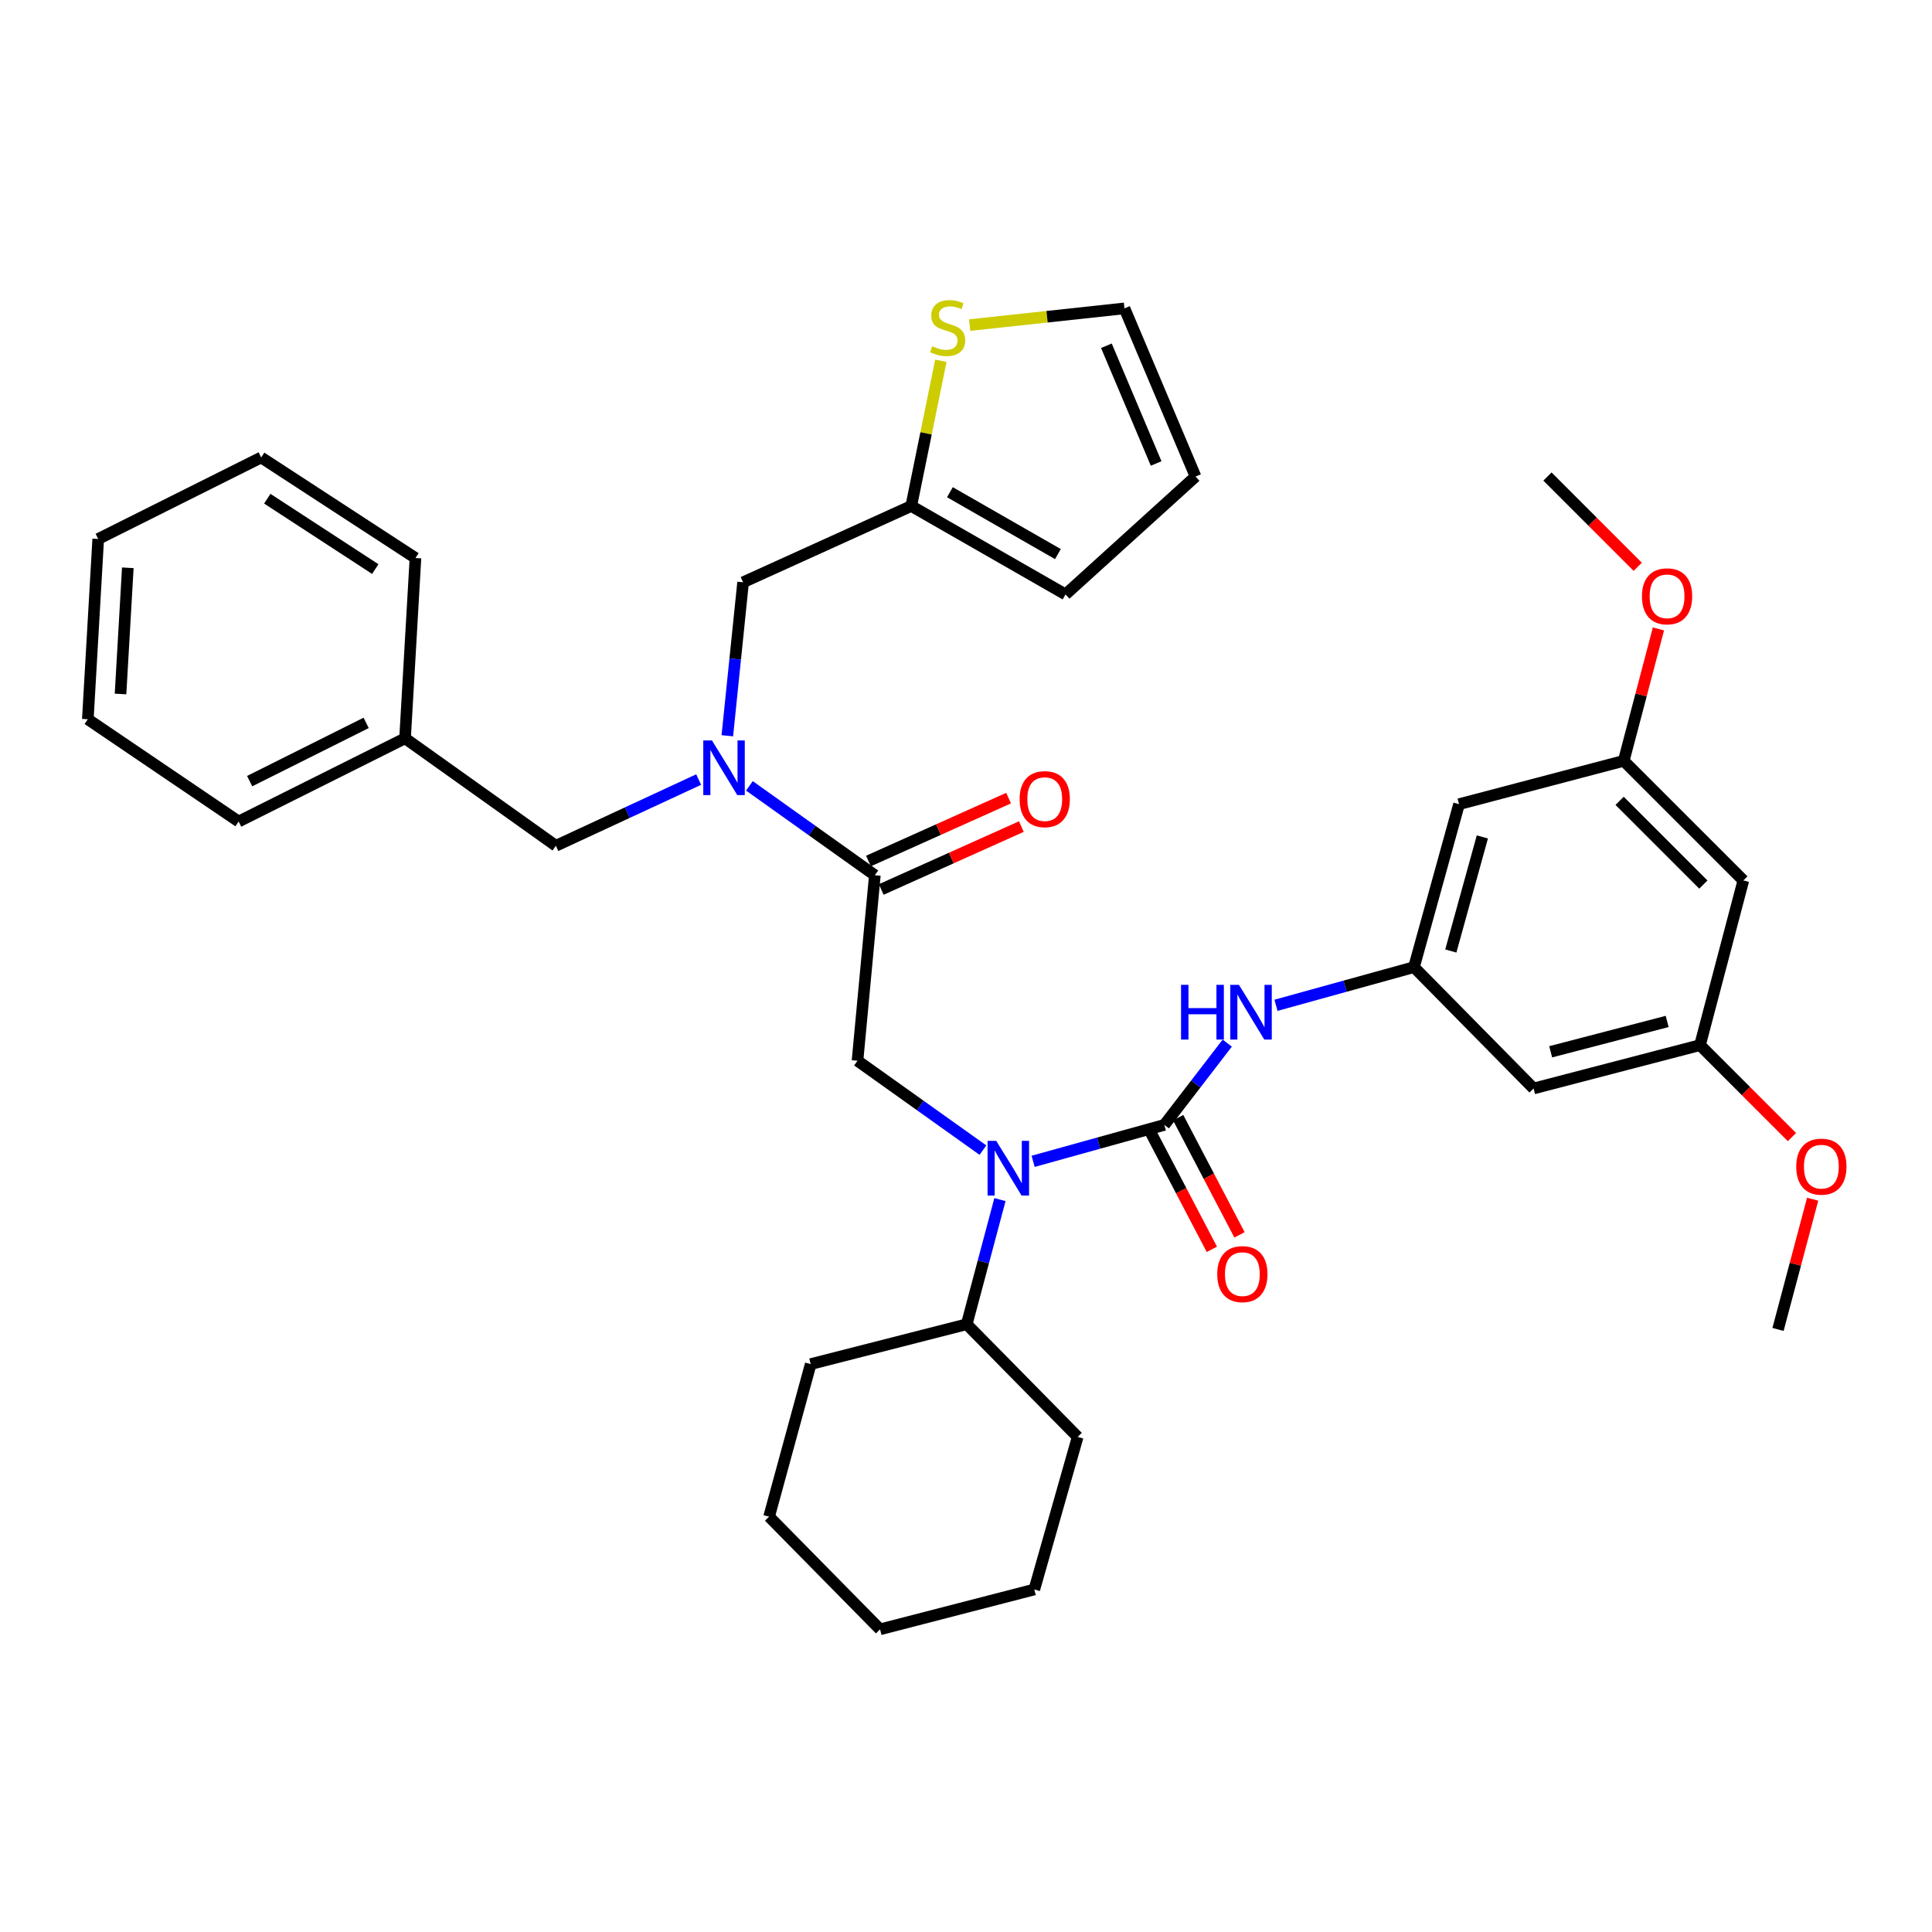 <?xml version='1.0' encoding='iso-8859-1'?>
<svg version='1.1' baseProfile='full'
              xmlns='http://www.w3.org/2000/svg'
                      xmlns:rdkit='http://www.rdkit.org/xml'
                      xmlns:xlink='http://www.w3.org/1999/xlink'
                  xml:space='preserve'
width='1000px' height='1000px' viewBox='0 0 1000 1000'>
<!-- END OF HEADER -->
<rect style='opacity:1.0;fill:#FFFFFF;stroke:none' width='1000' height='1000' x='0' y='0'> </rect>
<path class='bond-0' d='M 731.873,500.585 L 755.2,416.241' style='fill:none;fill-rule:evenodd;stroke:#000000;stroke-width:6px;stroke-linecap:butt;stroke-linejoin:miter;stroke-opacity:1' />
<path class='bond-0' d='M 750.937,492.239 L 767.266,433.197' style='fill:none;fill-rule:evenodd;stroke:#000000;stroke-width:6px;stroke-linecap:butt;stroke-linejoin:miter;stroke-opacity:1' />
<path class='bond-1' d='M 731.873,500.585 L 793.779,563.397' style='fill:none;fill-rule:evenodd;stroke:#000000;stroke-width:6px;stroke-linecap:butt;stroke-linejoin:miter;stroke-opacity:1' />
<path class='bond-2' d='M 731.873,500.585 L 696.165,510.461' style='fill:none;fill-rule:evenodd;stroke:#000000;stroke-width:6px;stroke-linecap:butt;stroke-linejoin:miter;stroke-opacity:1' />
<path class='bond-2' d='M 696.165,510.461 L 660.456,520.337' style='fill:none;fill-rule:evenodd;stroke:#0000FF;stroke-width:6px;stroke-linecap:butt;stroke-linejoin:miter;stroke-opacity:1' />
<path class='bond-3' d='M 508.768,595.307 L 476.304,572.175' style='fill:none;fill-rule:evenodd;stroke:#0000FF;stroke-width:6px;stroke-linecap:butt;stroke-linejoin:miter;stroke-opacity:1' />
<path class='bond-3' d='M 476.304,572.175 L 443.841,549.042' style='fill:none;fill-rule:evenodd;stroke:#000000;stroke-width:6px;stroke-linecap:butt;stroke-linejoin:miter;stroke-opacity:1' />
<path class='bond-4' d='M 534.74,601.103 L 568.7,591.671' style='fill:none;fill-rule:evenodd;stroke:#0000FF;stroke-width:6px;stroke-linecap:butt;stroke-linejoin:miter;stroke-opacity:1' />
<path class='bond-4' d='M 568.7,591.671 L 602.66,582.238' style='fill:none;fill-rule:evenodd;stroke:#000000;stroke-width:6px;stroke-linecap:butt;stroke-linejoin:miter;stroke-opacity:1' />
<path class='bond-5' d='M 517.572,620.917 L 508.972,653.17' style='fill:none;fill-rule:evenodd;stroke:#0000FF;stroke-width:6px;stroke-linecap:butt;stroke-linejoin:miter;stroke-opacity:1' />
<path class='bond-5' d='M 508.972,653.17 L 500.372,685.423' style='fill:none;fill-rule:evenodd;stroke:#000000;stroke-width:6px;stroke-linecap:butt;stroke-linejoin:miter;stroke-opacity:1' />
<path class='bond-6' d='M 595.506,585.982 L 611.381,616.317' style='fill:none;fill-rule:evenodd;stroke:#000000;stroke-width:6px;stroke-linecap:butt;stroke-linejoin:miter;stroke-opacity:1' />
<path class='bond-6' d='M 611.381,616.317 L 627.255,646.652' style='fill:none;fill-rule:evenodd;stroke:#FF0000;stroke-width:6px;stroke-linecap:butt;stroke-linejoin:miter;stroke-opacity:1' />
<path class='bond-6' d='M 609.815,578.494 L 625.689,608.829' style='fill:none;fill-rule:evenodd;stroke:#000000;stroke-width:6px;stroke-linecap:butt;stroke-linejoin:miter;stroke-opacity:1' />
<path class='bond-6' d='M 625.689,608.829 L 641.564,639.164' style='fill:none;fill-rule:evenodd;stroke:#FF0000;stroke-width:6px;stroke-linecap:butt;stroke-linejoin:miter;stroke-opacity:1' />
<path class='bond-7' d='M 602.66,582.238 L 618.94,561.075' style='fill:none;fill-rule:evenodd;stroke:#000000;stroke-width:6px;stroke-linecap:butt;stroke-linejoin:miter;stroke-opacity:1' />
<path class='bond-7' d='M 618.94,561.075 L 635.22,539.912' style='fill:none;fill-rule:evenodd;stroke:#0000FF;stroke-width:6px;stroke-linecap:butt;stroke-linejoin:miter;stroke-opacity:1' />
<path class='bond-8' d='M 755.2,416.241 L 840.441,393.811' style='fill:none;fill-rule:evenodd;stroke:#000000;stroke-width:6px;stroke-linecap:butt;stroke-linejoin:miter;stroke-opacity:1' />
<path class='bond-9' d='M 793.779,563.397 L 879.917,540.959' style='fill:none;fill-rule:evenodd;stroke:#000000;stroke-width:6px;stroke-linecap:butt;stroke-linejoin:miter;stroke-opacity:1' />
<path class='bond-9' d='M 802.628,544.404 L 862.926,528.697' style='fill:none;fill-rule:evenodd;stroke:#000000;stroke-width:6px;stroke-linecap:butt;stroke-linejoin:miter;stroke-opacity:1' />
<path class='bond-10' d='M 500.372,685.423 L 419.617,706.059' style='fill:none;fill-rule:evenodd;stroke:#000000;stroke-width:6px;stroke-linecap:butt;stroke-linejoin:miter;stroke-opacity:1' />
<path class='bond-11' d='M 500.372,685.423 L 557.801,743.749' style='fill:none;fill-rule:evenodd;stroke:#000000;stroke-width:6px;stroke-linecap:butt;stroke-linejoin:miter;stroke-opacity:1' />
<path class='bond-12' d='M 456.128,460.392 L 492.39,444.113' style='fill:none;fill-rule:evenodd;stroke:#000000;stroke-width:6px;stroke-linecap:butt;stroke-linejoin:miter;stroke-opacity:1' />
<path class='bond-12' d='M 492.39,444.113 L 528.652,427.834' style='fill:none;fill-rule:evenodd;stroke:#FF0000;stroke-width:6px;stroke-linecap:butt;stroke-linejoin:miter;stroke-opacity:1' />
<path class='bond-12' d='M 449.514,445.659 L 485.776,429.38' style='fill:none;fill-rule:evenodd;stroke:#000000;stroke-width:6px;stroke-linecap:butt;stroke-linejoin:miter;stroke-opacity:1' />
<path class='bond-12' d='M 485.776,429.38 L 522.038,413.101' style='fill:none;fill-rule:evenodd;stroke:#FF0000;stroke-width:6px;stroke-linecap:butt;stroke-linejoin:miter;stroke-opacity:1' />
<path class='bond-13' d='M 452.821,453.026 L 443.841,549.042' style='fill:none;fill-rule:evenodd;stroke:#000000;stroke-width:6px;stroke-linecap:butt;stroke-linejoin:miter;stroke-opacity:1' />
<path class='bond-14' d='M 452.821,453.026 L 420.358,429.893' style='fill:none;fill-rule:evenodd;stroke:#000000;stroke-width:6px;stroke-linecap:butt;stroke-linejoin:miter;stroke-opacity:1' />
<path class='bond-14' d='M 420.358,429.893 L 387.894,406.761' style='fill:none;fill-rule:evenodd;stroke:#0000FF;stroke-width:6px;stroke-linecap:butt;stroke-linejoin:miter;stroke-opacity:1' />
<path class='bond-15' d='M 419.617,706.059 L 398.084,785.02' style='fill:none;fill-rule:evenodd;stroke:#000000;stroke-width:6px;stroke-linecap:butt;stroke-linejoin:miter;stroke-opacity:1' />
<path class='bond-16' d='M 384.626,301.392 L 471.662,261.907' style='fill:none;fill-rule:evenodd;stroke:#000000;stroke-width:6px;stroke-linecap:butt;stroke-linejoin:miter;stroke-opacity:1' />
<path class='bond-17' d='M 384.626,301.392 L 380.544,341.11' style='fill:none;fill-rule:evenodd;stroke:#000000;stroke-width:6px;stroke-linecap:butt;stroke-linejoin:miter;stroke-opacity:1' />
<path class='bond-17' d='M 380.544,341.11 L 376.461,380.827' style='fill:none;fill-rule:evenodd;stroke:#0000FF;stroke-width:6px;stroke-linecap:butt;stroke-linejoin:miter;stroke-opacity:1' />
<path class='bond-18' d='M 361.619,403.495 L 324.67,420.634' style='fill:none;fill-rule:evenodd;stroke:#0000FF;stroke-width:6px;stroke-linecap:butt;stroke-linejoin:miter;stroke-opacity:1' />
<path class='bond-18' d='M 324.67,420.634 L 287.721,437.773' style='fill:none;fill-rule:evenodd;stroke:#000000;stroke-width:6px;stroke-linecap:butt;stroke-linejoin:miter;stroke-opacity:1' />
<path class='bond-19' d='M 287.721,437.773 L 209.657,382.148' style='fill:none;fill-rule:evenodd;stroke:#000000;stroke-width:6px;stroke-linecap:butt;stroke-linejoin:miter;stroke-opacity:1' />
<path class='bond-20' d='M 209.657,382.148 L 123.519,425.213' style='fill:none;fill-rule:evenodd;stroke:#000000;stroke-width:6px;stroke-linecap:butt;stroke-linejoin:miter;stroke-opacity:1' />
<path class='bond-20' d='M 189.515,374.163 L 129.218,404.308' style='fill:none;fill-rule:evenodd;stroke:#000000;stroke-width:6px;stroke-linecap:butt;stroke-linejoin:miter;stroke-opacity:1' />
<path class='bond-21' d='M 209.657,382.148 L 215.04,288.832' style='fill:none;fill-rule:evenodd;stroke:#000000;stroke-width:6px;stroke-linecap:butt;stroke-linejoin:miter;stroke-opacity:1' />
<path class='bond-22' d='M 486.989,186.726 L 479.326,224.317' style='fill:none;fill-rule:evenodd;stroke:#CCCC00;stroke-width:6px;stroke-linecap:butt;stroke-linejoin:miter;stroke-opacity:1' />
<path class='bond-22' d='M 479.326,224.317 L 471.662,261.907' style='fill:none;fill-rule:evenodd;stroke:#000000;stroke-width:6px;stroke-linecap:butt;stroke-linejoin:miter;stroke-opacity:1' />
<path class='bond-23' d='M 501.884,168.261 L 541.955,163.94' style='fill:none;fill-rule:evenodd;stroke:#CCCC00;stroke-width:6px;stroke-linecap:butt;stroke-linejoin:miter;stroke-opacity:1' />
<path class='bond-23' d='M 541.955,163.94 L 582.025,159.619' style='fill:none;fill-rule:evenodd;stroke:#000000;stroke-width:6px;stroke-linecap:butt;stroke-linejoin:miter;stroke-opacity:1' />
<path class='bond-24' d='M 471.662,261.907 L 551.521,307.673' style='fill:none;fill-rule:evenodd;stroke:#000000;stroke-width:6px;stroke-linecap:butt;stroke-linejoin:miter;stroke-opacity:1' />
<path class='bond-24' d='M 491.671,254.761 L 547.572,286.796' style='fill:none;fill-rule:evenodd;stroke:#000000;stroke-width:6px;stroke-linecap:butt;stroke-linejoin:miter;stroke-opacity:1' />
<path class='bond-25' d='M 582.025,159.619 L 618.81,246.655' style='fill:none;fill-rule:evenodd;stroke:#000000;stroke-width:6px;stroke-linecap:butt;stroke-linejoin:miter;stroke-opacity:1' />
<path class='bond-25' d='M 572.667,178.961 L 598.417,239.887' style='fill:none;fill-rule:evenodd;stroke:#000000;stroke-width:6px;stroke-linecap:butt;stroke-linejoin:miter;stroke-opacity:1' />
<path class='bond-26' d='M 551.521,307.673 L 618.81,246.655' style='fill:none;fill-rule:evenodd;stroke:#000000;stroke-width:6px;stroke-linecap:butt;stroke-linejoin:miter;stroke-opacity:1' />
<path class='bond-27' d='M 123.519,425.213 L 45.455,372.279' style='fill:none;fill-rule:evenodd;stroke:#000000;stroke-width:6px;stroke-linecap:butt;stroke-linejoin:miter;stroke-opacity:1' />
<path class='bond-28' d='M 215.04,288.832 L 135.182,236.786' style='fill:none;fill-rule:evenodd;stroke:#000000;stroke-width:6px;stroke-linecap:butt;stroke-linejoin:miter;stroke-opacity:1' />
<path class='bond-28' d='M 194.244,294.555 L 138.343,258.123' style='fill:none;fill-rule:evenodd;stroke:#000000;stroke-width:6px;stroke-linecap:butt;stroke-linejoin:miter;stroke-opacity:1' />
<path class='bond-29' d='M 45.455,372.279 L 50.838,278.963' style='fill:none;fill-rule:evenodd;stroke:#000000;stroke-width:6px;stroke-linecap:butt;stroke-linejoin:miter;stroke-opacity:1' />
<path class='bond-29' d='M 62.385,359.212 L 66.153,293.89' style='fill:none;fill-rule:evenodd;stroke:#000000;stroke-width:6px;stroke-linecap:butt;stroke-linejoin:miter;stroke-opacity:1' />
<path class='bond-30' d='M 135.182,236.786 L 50.838,278.963' style='fill:none;fill-rule:evenodd;stroke:#000000;stroke-width:6px;stroke-linecap:butt;stroke-linejoin:miter;stroke-opacity:1' />
<path class='bond-31' d='M 557.801,743.749 L 535.362,822.711' style='fill:none;fill-rule:evenodd;stroke:#000000;stroke-width:6px;stroke-linecap:butt;stroke-linejoin:miter;stroke-opacity:1' />
<path class='bond-32' d='M 398.084,785.02 L 455.513,843.346' style='fill:none;fill-rule:evenodd;stroke:#000000;stroke-width:6px;stroke-linecap:butt;stroke-linejoin:miter;stroke-opacity:1' />
<path class='bond-33' d='M 535.362,822.711 L 455.513,843.346' style='fill:none;fill-rule:evenodd;stroke:#000000;stroke-width:6px;stroke-linecap:butt;stroke-linejoin:miter;stroke-opacity:1' />
<path class='bond-34' d='M 902.356,455.717 L 840.441,393.811' style='fill:none;fill-rule:evenodd;stroke:#000000;stroke-width:6px;stroke-linecap:butt;stroke-linejoin:miter;stroke-opacity:1' />
<path class='bond-34' d='M 881.65,457.851 L 838.31,414.517' style='fill:none;fill-rule:evenodd;stroke:#000000;stroke-width:6px;stroke-linecap:butt;stroke-linejoin:miter;stroke-opacity:1' />
<path class='bond-35' d='M 902.356,455.717 L 879.917,540.959' style='fill:none;fill-rule:evenodd;stroke:#000000;stroke-width:6px;stroke-linecap:butt;stroke-linejoin:miter;stroke-opacity:1' />
<path class='bond-36' d='M 879.917,540.959 L 903.713,564.754' style='fill:none;fill-rule:evenodd;stroke:#000000;stroke-width:6px;stroke-linecap:butt;stroke-linejoin:miter;stroke-opacity:1' />
<path class='bond-36' d='M 903.713,564.754 L 927.509,588.55' style='fill:none;fill-rule:evenodd;stroke:#FF0000;stroke-width:6px;stroke-linecap:butt;stroke-linejoin:miter;stroke-opacity:1' />
<path class='bond-37' d='M 840.441,393.811 L 849.424,359.672' style='fill:none;fill-rule:evenodd;stroke:#000000;stroke-width:6px;stroke-linecap:butt;stroke-linejoin:miter;stroke-opacity:1' />
<path class='bond-37' d='M 849.424,359.672 L 858.407,325.533' style='fill:none;fill-rule:evenodd;stroke:#FF0000;stroke-width:6px;stroke-linecap:butt;stroke-linejoin:miter;stroke-opacity:1' />
<path class='bond-38' d='M 938.224,620.713 L 929.262,654.414' style='fill:none;fill-rule:evenodd;stroke:#FF0000;stroke-width:6px;stroke-linecap:butt;stroke-linejoin:miter;stroke-opacity:1' />
<path class='bond-38' d='M 929.262,654.414 L 920.3,688.115' style='fill:none;fill-rule:evenodd;stroke:#000000;stroke-width:6px;stroke-linecap:butt;stroke-linejoin:miter;stroke-opacity:1' />
<path class='bond-39' d='M 847.682,293.381 L 824.319,270.018' style='fill:none;fill-rule:evenodd;stroke:#FF0000;stroke-width:6px;stroke-linecap:butt;stroke-linejoin:miter;stroke-opacity:1' />
<path class='bond-39' d='M 824.319,270.018 L 800.956,246.655' style='fill:none;fill-rule:evenodd;stroke:#000000;stroke-width:6px;stroke-linecap:butt;stroke-linejoin:miter;stroke-opacity:1' />
<path  class='atom-1' d='M 515.645 590.508
L 524.925 605.508
Q 525.845 606.988, 527.325 609.668
Q 528.805 612.348, 528.885 612.508
L 528.885 590.508
L 532.645 590.508
L 532.645 618.828
L 528.765 618.828
L 518.805 602.428
Q 517.645 600.508, 516.405 598.308
Q 515.205 596.108, 514.845 595.428
L 514.845 618.828
L 511.165 618.828
L 511.165 590.508
L 515.645 590.508
' fill='#0000FF'/>
<path  class='atom-3' d='M 630.043 659.485
Q 630.043 652.685, 633.403 648.885
Q 636.763 645.085, 643.043 645.085
Q 649.323 645.085, 652.683 648.885
Q 656.043 652.685, 656.043 659.485
Q 656.043 666.365, 652.643 670.285
Q 649.243 674.165, 643.043 674.165
Q 636.803 674.165, 633.403 670.285
Q 630.043 666.405, 630.043 659.485
M 643.043 670.965
Q 647.363 670.965, 649.683 668.085
Q 652.043 665.165, 652.043 659.485
Q 652.043 653.925, 649.683 651.125
Q 647.363 648.285, 643.043 648.285
Q 638.723 648.285, 636.363 651.085
Q 634.043 653.885, 634.043 659.485
Q 634.043 665.205, 636.363 668.085
Q 638.723 670.965, 643.043 670.965
' fill='#FF0000'/>
<path  class='atom-4' d='M 611.308 509.752
L 615.148 509.752
L 615.148 521.792
L 629.628 521.792
L 629.628 509.752
L 633.468 509.752
L 633.468 538.072
L 629.628 538.072
L 629.628 524.992
L 615.148 524.992
L 615.148 538.072
L 611.308 538.072
L 611.308 509.752
' fill='#0000FF'/>
<path  class='atom-4' d='M 641.268 509.752
L 650.548 524.752
Q 651.468 526.232, 652.948 528.912
Q 654.428 531.592, 654.508 531.752
L 654.508 509.752
L 658.268 509.752
L 658.268 538.072
L 654.388 538.072
L 644.428 521.672
Q 643.268 519.752, 642.028 517.552
Q 640.828 515.352, 640.468 514.672
L 640.468 538.072
L 636.788 538.072
L 636.788 509.752
L 641.268 509.752
' fill='#0000FF'/>
<path  class='atom-9' d='M 527.754 413.629
Q 527.754 406.829, 531.114 403.029
Q 534.474 399.229, 540.754 399.229
Q 547.034 399.229, 550.394 403.029
Q 553.754 406.829, 553.754 413.629
Q 553.754 420.509, 550.354 424.429
Q 546.954 428.309, 540.754 428.309
Q 534.514 428.309, 531.114 424.429
Q 527.754 420.549, 527.754 413.629
M 540.754 425.109
Q 545.074 425.109, 547.394 422.229
Q 549.754 419.309, 549.754 413.629
Q 549.754 408.069, 547.394 405.269
Q 545.074 402.429, 540.754 402.429
Q 536.434 402.429, 534.074 405.229
Q 531.754 408.029, 531.754 413.629
Q 531.754 419.349, 534.074 422.229
Q 536.434 425.109, 540.754 425.109
' fill='#FF0000'/>
<path  class='atom-13' d='M 368.497 383.24
L 377.777 398.24
Q 378.697 399.72, 380.177 402.4
Q 381.657 405.08, 381.737 405.24
L 381.737 383.24
L 385.497 383.24
L 385.497 411.56
L 381.617 411.56
L 371.657 395.16
Q 370.497 393.24, 369.257 391.04
Q 368.057 388.84, 367.697 388.16
L 367.697 411.56
L 364.017 411.56
L 364.017 383.24
L 368.497 383.24
' fill='#0000FF'/>
<path  class='atom-16' d='M 482.503 179.208
Q 482.823 179.328, 484.143 179.888
Q 485.463 180.448, 486.903 180.808
Q 488.383 181.128, 489.823 181.128
Q 492.503 181.128, 494.063 179.848
Q 495.623 178.528, 495.623 176.248
Q 495.623 174.688, 494.823 173.728
Q 494.063 172.768, 492.863 172.248
Q 491.663 171.728, 489.663 171.128
Q 487.143 170.368, 485.623 169.648
Q 484.143 168.928, 483.063 167.408
Q 482.023 165.888, 482.023 163.328
Q 482.023 159.768, 484.423 157.568
Q 486.863 155.368, 491.663 155.368
Q 494.943 155.368, 498.663 156.928
L 497.743 160.008
Q 494.343 158.608, 491.783 158.608
Q 489.023 158.608, 487.503 159.768
Q 485.983 160.888, 486.023 162.848
Q 486.023 164.368, 486.783 165.288
Q 487.583 166.208, 488.703 166.728
Q 489.863 167.248, 491.783 167.848
Q 494.343 168.648, 495.863 169.448
Q 497.383 170.248, 498.463 171.888
Q 499.583 173.488, 499.583 176.248
Q 499.583 180.168, 496.943 182.288
Q 494.343 184.368, 489.983 184.368
Q 487.463 184.368, 485.543 183.808
Q 483.663 183.288, 481.423 182.368
L 482.503 179.208
' fill='#CCCC00'/>
<path  class='atom-33' d='M 929.729 603.851
Q 929.729 597.051, 933.089 593.251
Q 936.449 589.451, 942.729 589.451
Q 949.009 589.451, 952.369 593.251
Q 955.729 597.051, 955.729 603.851
Q 955.729 610.731, 952.329 614.651
Q 948.929 618.531, 942.729 618.531
Q 936.489 618.531, 933.089 614.651
Q 929.729 610.771, 929.729 603.851
M 942.729 615.331
Q 947.049 615.331, 949.369 612.451
Q 951.729 609.531, 951.729 603.851
Q 951.729 598.291, 949.369 595.491
Q 947.049 592.651, 942.729 592.651
Q 938.409 592.651, 936.049 595.451
Q 933.729 598.251, 933.729 603.851
Q 933.729 609.571, 936.049 612.451
Q 938.409 615.331, 942.729 615.331
' fill='#FF0000'/>
<path  class='atom-34' d='M 849.871 308.65
Q 849.871 301.85, 853.231 298.05
Q 856.591 294.25, 862.871 294.25
Q 869.151 294.25, 872.511 298.05
Q 875.871 301.85, 875.871 308.65
Q 875.871 315.53, 872.471 319.45
Q 869.071 323.33, 862.871 323.33
Q 856.631 323.33, 853.231 319.45
Q 849.871 315.57, 849.871 308.65
M 862.871 320.13
Q 867.191 320.13, 869.511 317.25
Q 871.871 314.33, 871.871 308.65
Q 871.871 303.09, 869.511 300.29
Q 867.191 297.45, 862.871 297.45
Q 858.551 297.45, 856.191 300.25
Q 853.871 303.05, 853.871 308.65
Q 853.871 314.37, 856.191 317.25
Q 858.551 320.13, 862.871 320.13
' fill='#FF0000'/>
</svg>
